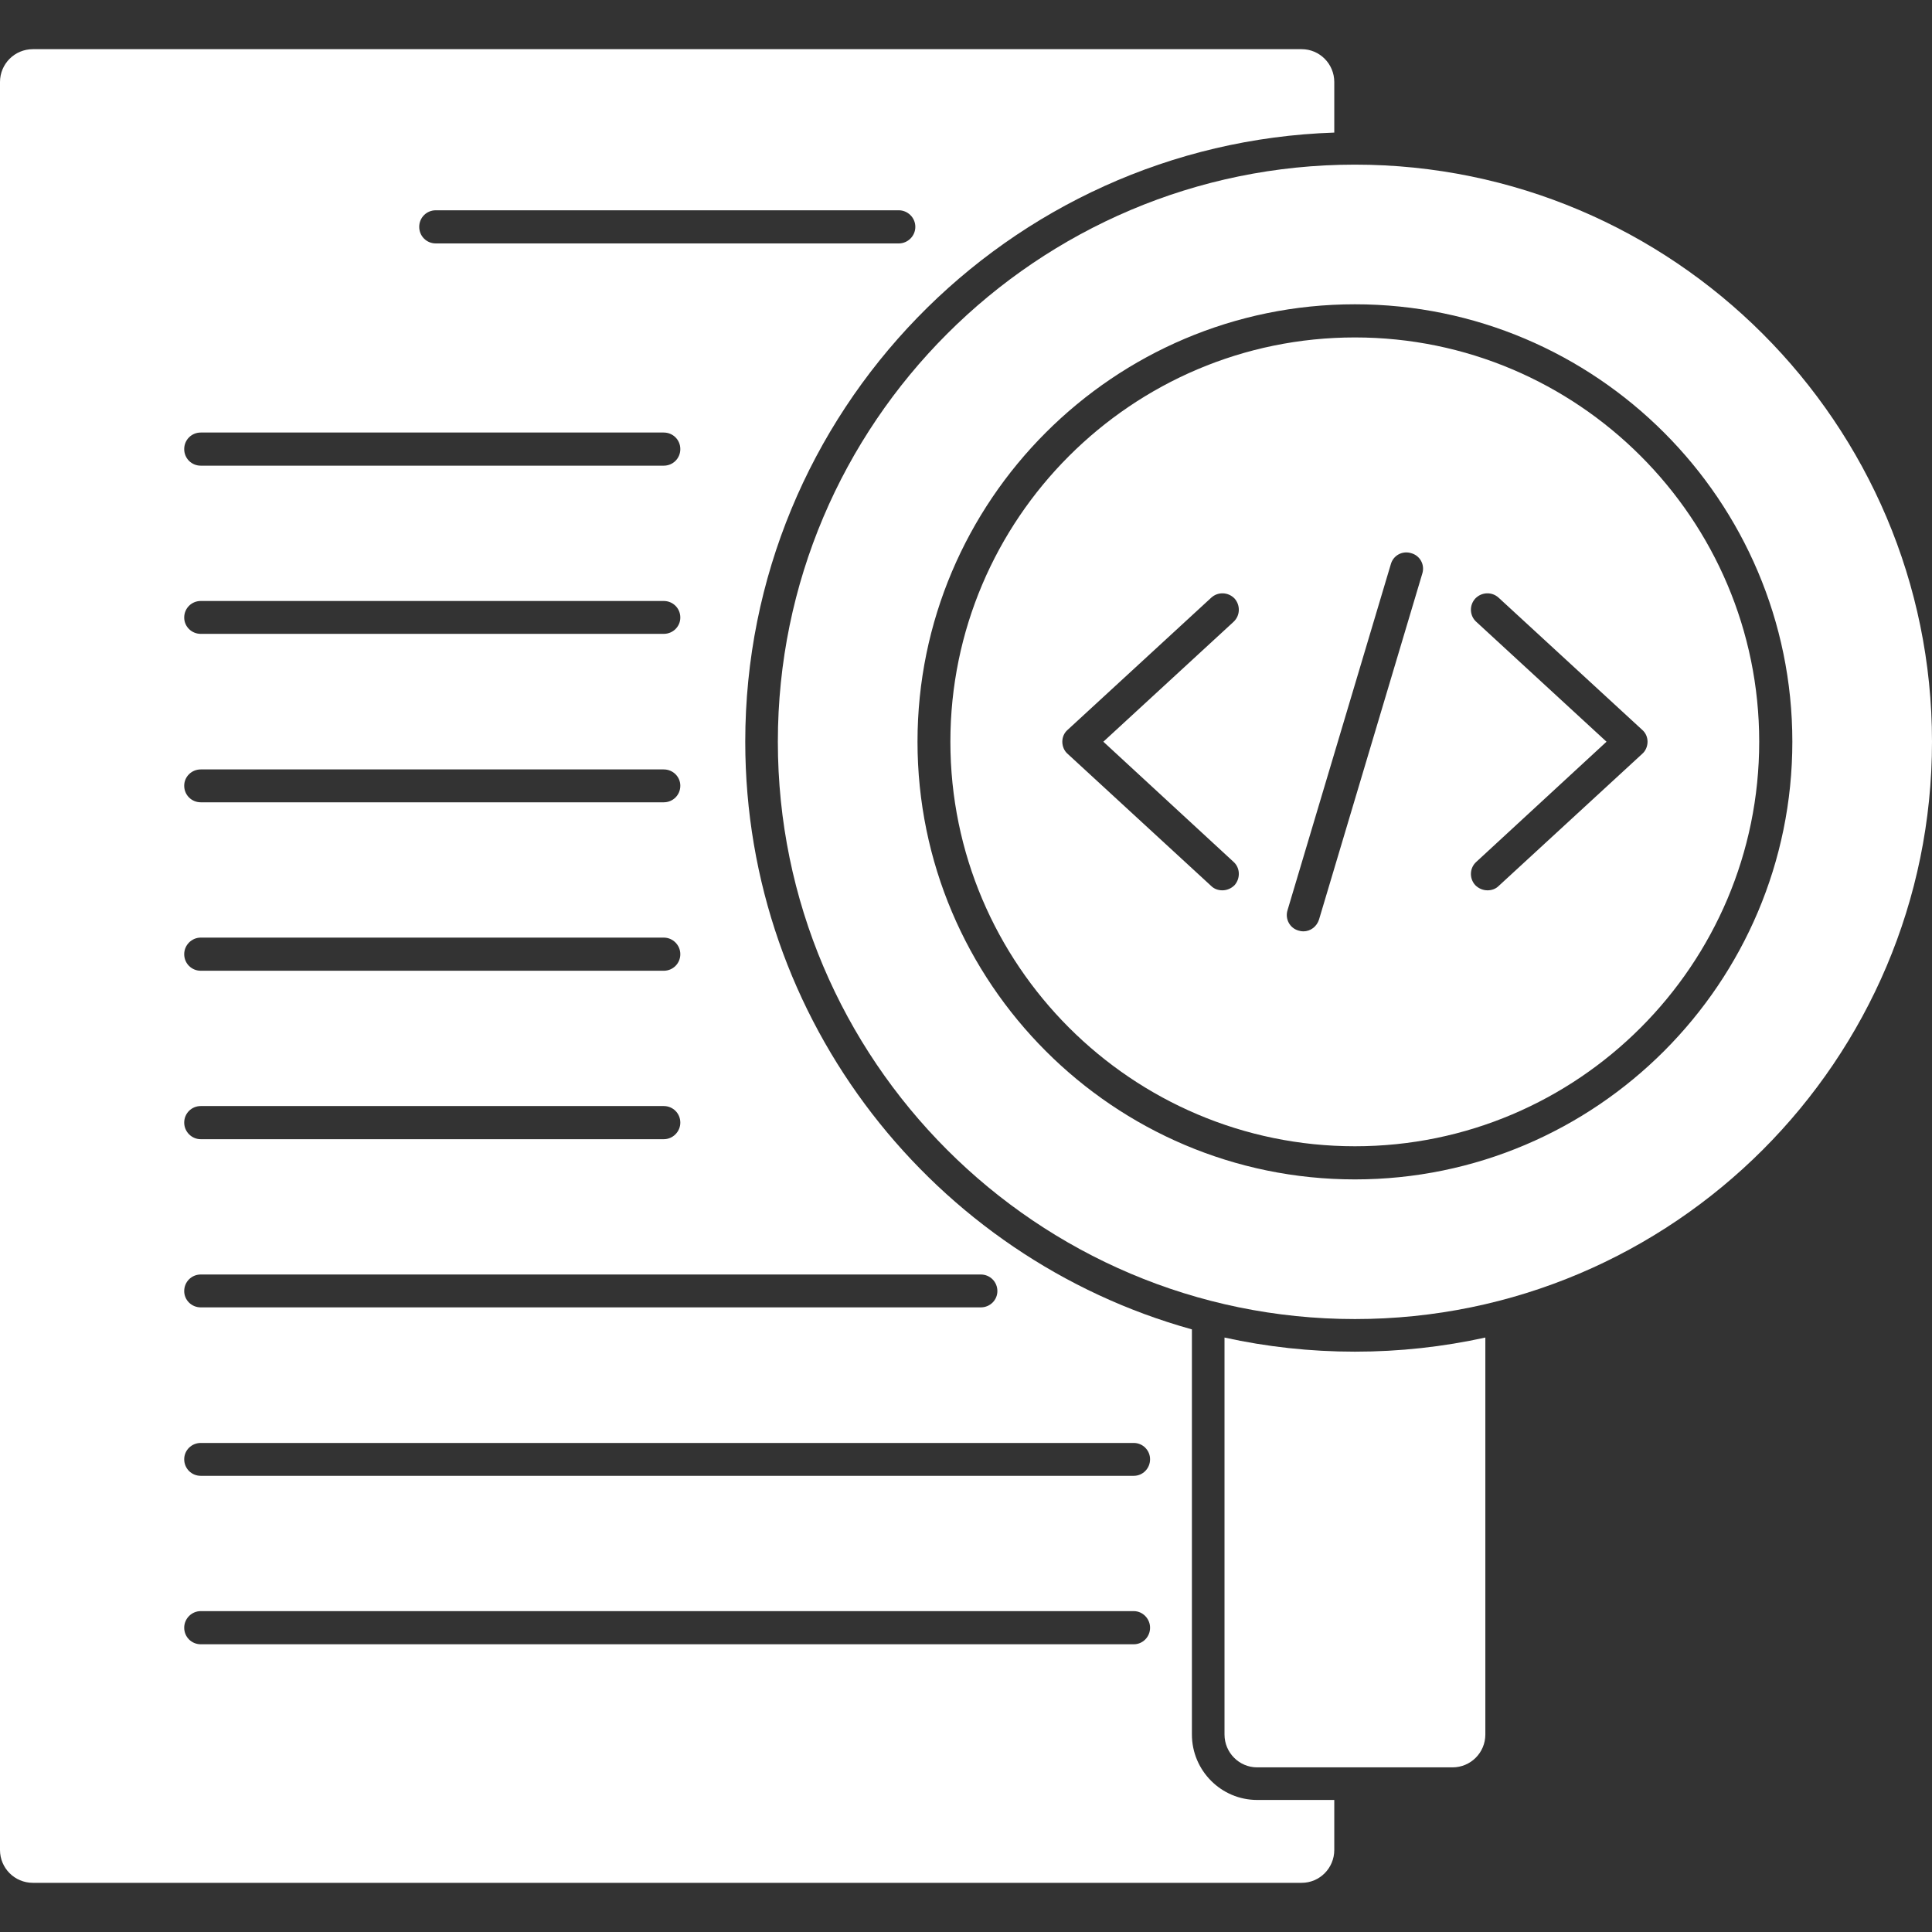 <svg width="190" height="190" viewBox="0 0 190 190" fill="none" xmlns="http://www.w3.org/2000/svg">
<rect x="0" y="0" width="190" height="190" fill="#333333" stroke="none"/>
<path fill-rule="evenodd" clip-rule="evenodd" d="M128.012 185.164H3.233C1.443 185.164 0 183.721 0 181.931V8.069C0 6.279 1.443 4.836 3.233 4.836H128.012C129.775 4.836 131.218 6.279 131.218 8.069V13.039C99.101 14.107 73.291 40.559 73.291 72.943C73.291 100.464 91.914 123.71 117.217 130.737V170.575C117.217 174.129 120.103 177.014 123.63 177.014H131.218V181.931C131.218 183.721 129.775 185.164 128.012 185.164ZM111.499 161.704C112.381 161.704 113.102 160.983 113.102 160.074C113.102 159.193 112.381 158.444 111.499 158.444H19.745C18.837 158.444 18.116 159.193 18.116 160.074C18.116 160.983 18.837 161.704 19.745 161.704H111.499ZM111.499 145.138C112.381 145.138 113.102 144.417 113.102 143.508C113.102 142.627 112.381 141.905 111.499 141.905H19.745C18.837 141.905 18.116 142.627 18.116 143.508C18.116 144.417 18.837 145.138 19.745 145.138H111.499ZM96.456 128.572C97.365 128.572 98.086 127.851 98.086 126.969C98.086 126.061 97.365 125.339 96.456 125.339H19.745C18.837 125.339 18.116 126.061 18.116 126.969C18.116 127.851 18.837 128.572 19.745 128.572H96.456ZM65.275 112.033C66.183 112.033 66.905 111.285 66.905 110.403C66.905 109.495 66.183 108.773 65.275 108.773H19.745C18.837 108.773 18.116 109.495 18.116 110.403C18.116 111.285 18.837 112.033 19.745 112.033H65.275ZM65.275 95.467C66.183 95.467 66.905 94.746 66.905 93.838C66.905 92.956 66.183 92.208 65.275 92.208H19.745C18.837 92.208 18.116 92.956 18.116 93.838C18.116 94.746 18.837 95.467 19.745 95.467H65.275ZM65.275 78.901C66.183 78.901 66.905 78.18 66.905 77.272C66.905 76.39 66.183 75.668 65.275 75.668H19.745C18.837 75.668 18.116 76.39 18.116 77.272C18.116 78.18 18.837 78.901 19.745 78.901H65.275ZM65.275 62.336C66.183 62.336 66.905 61.614 66.905 60.732C66.905 59.824 66.183 59.103 65.275 59.103H19.745C18.837 59.103 18.116 59.824 18.116 60.732C18.116 61.614 18.837 62.336 19.745 62.336H65.275ZM65.275 45.796C66.183 45.796 66.905 45.075 66.905 44.166C66.905 43.258 66.183 42.537 65.275 42.537H19.745C18.837 42.537 18.116 43.258 18.116 44.166C18.116 45.075 18.837 45.796 19.745 45.796H65.275ZM88.387 23.94C89.269 23.94 90.017 23.219 90.017 22.31C90.017 21.402 89.269 20.68 88.387 20.68H42.858C41.949 20.68 41.228 21.402 41.228 22.31C41.228 23.219 41.949 23.94 42.858 23.94H88.387Z" fill="white"/>
<path fill-rule="evenodd" clip-rule="evenodd" d="M133.249 129.721C101.96 129.721 76.497 104.258 76.497 72.943C76.497 41.655 101.96 16.191 133.249 16.191C164.537 16.191 190 41.655 190 72.943C190 104.258 164.537 129.721 133.249 129.721ZM146.288 87.558C146.688 87.558 147.089 87.425 147.383 87.131L161.491 74.145C161.838 73.851 162.025 73.397 162.025 72.943C162.025 72.489 161.838 72.061 161.491 71.767L147.383 58.782C146.715 58.167 145.7 58.221 145.085 58.862C144.471 59.53 144.524 60.572 145.192 61.16L157.991 72.943L145.192 84.753C144.524 85.341 144.471 86.383 145.085 87.051C145.406 87.371 145.833 87.558 146.288 87.558ZM120.21 87.558C120.664 87.558 121.091 87.371 121.412 87.051C122 86.383 121.973 85.341 121.305 84.753L108.507 72.943L121.305 61.16C121.973 60.545 122 59.53 121.412 58.862C120.797 58.221 119.782 58.167 119.114 58.782L105.006 71.767C104.659 72.061 104.472 72.489 104.472 72.943C104.472 73.397 104.659 73.851 105.006 74.145L119.114 87.131C119.408 87.425 119.809 87.558 120.21 87.558ZM139.875 56.404C140.142 55.549 139.661 54.64 138.779 54.4C137.924 54.133 137.016 54.614 136.776 55.495L126.622 89.509C126.355 90.364 126.836 91.272 127.691 91.513C127.851 91.566 128.012 91.593 128.172 91.593C128.893 91.593 129.508 91.112 129.722 90.417L139.875 56.404ZM133.249 115.987C156.975 115.987 176.266 96.669 176.266 72.943C176.266 49.243 156.975 29.925 133.249 29.925C109.522 29.925 90.231 49.243 90.231 72.943C90.231 96.669 109.522 115.987 133.249 115.987ZM133.249 33.185C155.185 33.185 173.007 51.033 173.007 72.943C173.007 94.879 155.185 112.728 133.249 112.728C111.312 112.728 93.464 94.879 93.464 72.943C93.464 51.033 111.312 33.185 133.249 33.185Z" fill="white"/>
<path fill-rule="evenodd" clip-rule="evenodd" d="M142.841 173.809H123.63C121.866 173.809 120.423 172.366 120.423 170.576V131.539C124.538 132.448 128.84 132.928 133.249 132.928C137.657 132.928 141.932 132.448 146.074 131.539V170.576C146.074 172.366 144.631 173.809 142.841 173.809Z" fill="white"/>
</svg>
